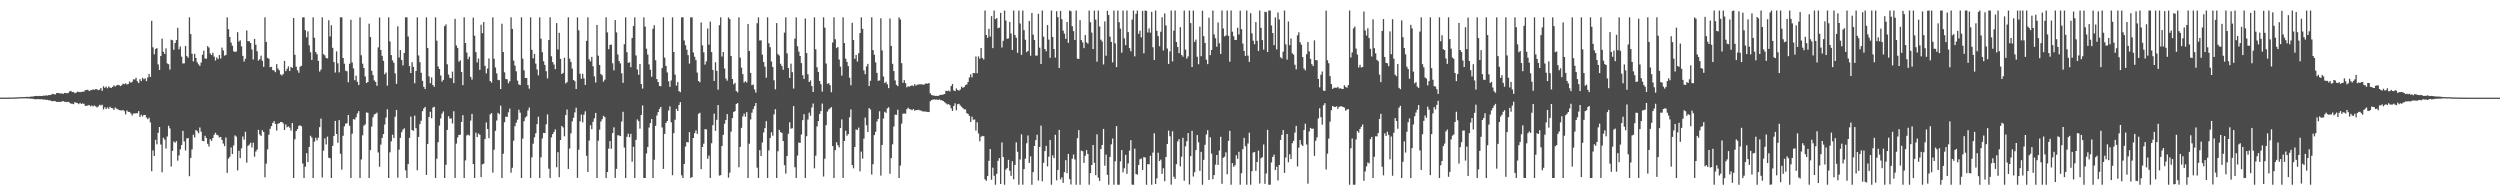 <?xml version="1.0" encoding="UTF-8"?>
<svg xmlns="http://www.w3.org/2000/svg" width="1920" height="150">
  <path d="M0 74.970h1v1.000H0zM1 74.947h1v1.000H1zM2 74.959h1v1.000H2zM3 74.958h1v1.000H3zM4 74.951h1v1.000H4zM5 74.942h1v1.000H5zM6 74.918h1v1.000H6zM7 74.909h1v1.000H7zM8 74.896h1v1.000H8zM9 74.880h1v1.000H9zM10 74.864h1v1.000H10zM11 74.833h1v1.000H11zM12 74.775h1v1.000H12zM13 74.770h1v1.000H13zM14 74.644h1v1.000H14zM15 74.573h1v1.000H15zM16 74.547h1v1.000H16zM17 74.583h1v1.000H17zM18 74.504h1v1.073H18zM19 74.489h1v1.000H19zM20 74.346h1v1.224H20zM21 74.431h1v1.224H21zM22 74.371h1v1.238H22zM23 74.168h1v1.595H23zM24 74.180h1v1.609H24zM25 74.100h1v1.855H25zM26 73.848h1v2.337H26zM27 73.694h1v2.552H27zM28 73.652h1v2.556H28zM29 73.819h1v2.245H29zM30 73.610h1v2.696H30zM31 73.748h1v2.493H31zM32 73.723h1v2.579H32zM33 73.357h1v3.169H33zM34 73.542h1v2.811H34zM35 73.202h1v3.619H35zM36 73.443h1v3.204H36zM37 72.972h1v4.075H37zM38 73.055h1v4.006H38zM39 72.628h1v4.973H39zM40 72.085h1v5.703H40zM41 72.391h1v5.133H41zM42 72.473h1v5.307H42zM43 71.511h1v6.720H43zM44 71.361h1v6.901H44zM45 71.612h1v6.549H45zM46 71.779h1v6.552H46zM47 71.750h1v6.189H47zM48 72.164h1v5.452H48zM49 71.361h1v6.825H49zM50 71.398h1v6.843H50zM51 71.701h1v6.763H51zM52 71.284h1v6.886H52zM53 70.206h1v8.663H53zM54 69.811h1v9.807H54zM55 70.713h1v8.977H55zM56 70.636h1v9.388H56zM57 71.557h1v6.894H57zM58 71.149h1v7.805H58zM59 70.379h1v8.793H59zM60 70.545h1v9.490H60zM61 70.772h1v8.212H61zM62 70.565h1v9.286H62zM63 70.435h1v8.911H63zM64 70.327h1v9.467H64zM65 69.215h1v12.107H65zM66 69.167h1v12.103H66zM67 68.860h1v12.131H67zM68 69.952h1v10.685H68zM69 69.300h1v12.342H69zM70 69.157h1v11.822H70zM71 68.628h1v13.110H71zM72 68.980h1v12.068H72zM73 68.452h1v13.234H73zM74 68.496h1v14.022H74zM75 69.271h1v12.570H75zM76 68.874h1v11.611H76zM77 67.617h1v13.375H77zM78 69.729h1v10.726H78zM79 66.267h1v17.821H79zM80 67.466h1v14.854H80zM81 66.480h1v17.281H81zM82 67.772h1v14.742H82zM83 66.429h1v17.088H83zM84 67.302h1v14.687H84zM85 67.471h1v15.484H85zM86 66.750h1v16.452H86zM87 65.544h1v18.900H87zM88 66.471h1v16.088H88zM89 65.623h1v17.763H89zM90 65.162h1v18.753H90zM91 65.394h1v19.188H91zM92 66.159h1v18.591H92zM93 65.452h1v19.436H93zM94 64.193h1v20.253H94zM95 64.591h1v20.787H95zM96 63.993h1v23.880H96zM97 64.936h1v19.879H97zM98 64.537h1v21.374H98zM99 62.544h1v23.433H99zM100 63.522h1v23.507H100zM101 62.818h1v25.898H101zM102 60.905h1v26.272H102zM103 61.049h1v26.102H103zM104 59.739h1v27.247H104zM105 62.404h1v24.553H105zM106 63.781h1v21.554H106zM107 60.759h1v29.086H107zM108 62.239h1v25.855H108zM109 59.760h1v29.663H109zM110 60.873h1v27.424H110zM111 60.156h1v28.108H111zM112 62.300h1v27.975H112zM113 59.452h1v32.075H113zM114 56.739h1v33.682H114zM115 59.061h1v34.942H115zM116 16.046h1v115.428H116zM117 36.326h1v79.156H117zM118 41.705h1v78.054H118zM119 37.627h1v69.746H119zM120 36.901h1v73.944H120zM121 49.480h1v52.529H121zM122 53.758h1v43.754H122zM123 42.995h1v68.013H123zM124 29.629h1v102.678H124zM125 39.751h1v66.017H125zM126 41.402h1v65.817H126zM127 37.132h1v76.952H127zM128 48.751h1v56.122H128zM129 49.329h1v47.233H129zM130 53.443h1v45.168H130zM131 30.491h1v97.396H131zM132 30.915h1v84.928H132zM133 38.199h1v70.509H133zM134 33.038h1v76.592H134zM135 30.788h1v77.544H135zM136 21.360h1v102.058H136zM137 37.867h1v81.525H137zM138 35.751h1v78.932H138zM139 43.466h1v67.930H139zM140 48.748h1v51.754H140zM141 48.640h1v59.976H141zM142 35.281h1v80.301H142zM143 43.098h1v63.253H143zM144 44.213h1v61.826H144zM145 13.293h1v122.022H145zM146 26.187h1v95.099H146zM147 41.219h1v73.516H147zM148 47.138h1v56.313H148zM149 41.299h1v64.292H149zM150 44.552h1v55.265H150zM151 47.870h1v52.936H151zM152 49.404h1v52.969H152zM153 50.640h1v47.240H153zM154 48.039h1v53.073H154zM155 42.082h1v66.124H155zM156 38.914h1v69.509H156zM157 44.941h1v59.352H157zM158 45.084h1v60.967H158zM159 35.405h1v75.037H159zM160 36.506h1v76.045H160zM161 41.100h1v65.791H161zM162 42.274h1v65.896H162zM163 40.486h1v65.535H163zM164 43.485h1v60.066H164zM165 46.471h1v55.516H165zM166 44.062h1v59.457H166zM167 45.376h1v58.592H167zM168 42.282h1v63.352H168zM169 44.888h1v60.278H169zM170 36.545h1v70.859H170zM171 38.741h1v71.467H171zM172 42.743h1v69.498H172zM173 42.193h1v63.393H173zM174 13.293h1v119.487H174zM175 22.400h1v99.386H175zM176 28.413h1v92.031H176zM177 32.697h1v80.537H177zM178 35.119h1v83.192H178zM179 39.409h1v72.258H179zM180 39.877h1v64.129H180zM181 39.604h1v65.328H181zM182 24.723h1v106.144H182zM183 31.890h1v83.939H183zM184 30.990h1v90.489H184zM185 35.581h1v78.318H185zM186 42.902h1v61.881H186zM187 47.273h1v60.003H187zM188 45.142h1v56.103H188zM189 23.375h1v101.553H189zM190 31.612h1v80.411H190zM191 31.693h1v79.348H191zM192 33.047h1v76.556H192zM193 38.012h1v75.236H193zM194 45.679h1v63.950H194zM195 29.878h1v90.470H195zM196 34.295h1v82.108H196zM197 39.380h1v75.520H197zM198 46.527h1v53.233H198zM199 45.452h1v57.879H199zM200 42.772h1v61.607H200zM201 46.629h1v53.374H201zM202 51.337h1v50.107H202zM203 13.293h1v122.879H203zM204 32.162h1v93.474H204zM205 44.457h1v70.257H205zM206 45.104h1v58.380H206zM207 51.620h1v47.278H207zM208 51.293h1v45.596H208zM209 53.876h1v40.612H209zM210 54.072h1v38.973H210zM211 55.453h1v39.710H211zM212 49.276h1v50.950H212zM213 52.699h1v42.341H213zM214 54.023h1v40.669H214zM215 57.126h1v36.630H215zM216 57.974h1v35.740H216zM217 56.922h1v37.840H217zM218 46.776h1v53.047H218zM219 54.620h1v40.953H219zM220 52.847h1v44.907H220zM221 51.017h1v46.045H221zM222 54.548h1v43.495H222zM223 51.384h1v48.971H223zM224 52.170h1v42.281H224zM225 13.843h1v122.864H225zM226 42.102h1v64.837H226zM227 51.242h1v49.378H227zM228 53.947h1v45.181H228zM229 55.843h1v40.798H229zM230 51.189h1v45.083H230zM231 50.595h1v46.426H231zM232 13.293h1v112.325H232zM233 13.293h1v123.413H233zM234 23.217h1v104.782H234zM235 28.664h1v88.945H235zM236 24.105h1v100.389H236zM237 34.875h1v78.044H237zM238 40.119h1v64.109H238zM239 46.014h1v59.600H239zM240 13.293h1v123.413H240zM241 28.978h1v79.789H241zM242 39.998h1v65.821H242zM243 41.697h1v66.174H243zM244 46.724h1v58.999H244zM245 54.943h1v42.672H245zM246 53.431h1v37.664H246zM247 13.293h1v123.011H247zM248 41.616h1v74.093H248zM249 42.568h1v63.716H249zM250 44.556h1v66.391H250zM251 44.922h1v60.016H251zM252 15.540h1v105.596H252zM253 28.000h1v93.557H253zM254 19.414h1v117.293H254zM255 36.702h1v75.329H255zM256 47.676h1v56.749H256zM257 55.724h1v37.166H257zM258 39.471h1v63.466H258zM259 48.641h1v61.000H259zM260 55.590h1v36.688H260zM261 13.293h1v104.795H261zM262 13.293h1v116.981H262zM263 44.525h1v59.769H263zM264 48.920h1v48.171H264zM265 54.312h1v40.649H265zM266 54.735h1v39.891H266zM267 63.184h1v25.149H267zM268 48.943h1v47.633H268zM269 15.232h1v121.475H269zM270 47.980h1v54.744H270zM271 52.513h1v38.982H271zM272 61.608h1v30.242H272zM273 58.121h1v31.946H273zM274 62.841h1v24.281H274zM275 65.356h1v20.000H275zM276 13.293h1v123.414H276zM277 42.458h1v79.999H277zM278 48.920h1v55.030H278zM279 52.284h1v44.259H279zM280 58.659h1v36.888H280zM281 63.725h1v22.663H281zM282 62.959h1v23.654H282zM283 18.188h1v118.519H283zM284 28.489h1v86.794H284zM285 54.309h1v42.945H285zM286 57.698h1v32.424H286zM287 61.753h1v26.127H287zM288 62.899h1v24.502H288zM289 65.902h1v20.629H289zM290 36.400h1v80.672H290zM291 13.415h1v114.611H291zM292 38.371h1v72.692H292zM293 42.836h1v63.120H293zM294 46.749h1v56.193H294zM295 57.023h1v38.610H295zM296 55.711h1v34.573H296zM297 65.731h1v18.259H297zM298 13.293h1v123.414H298zM299 31.846h1v85.157H299zM300 42.308h1v66.277H300zM301 46.379h1v57.091H301zM302 48.224h1v57.835H302zM303 56.374h1v33.289H303zM304 64.388h1v20.081H304zM305 20.205h1v116.238H305zM306 44.125h1v70.828H306zM307 38.498h1v67.406H307zM308 46.155h1v55.414H308zM309 50.234h1v49.274H309zM310 40.667h1v57.898H310zM311 13.293h1v117.544H311zM312 13.293h1v123.414H312zM313 28.059h1v97.977H313zM314 50.766h1v55.188H314zM315 56.116h1v33.436H315zM316 47.757h1v52.088H316zM317 51.349h1v49.117H317zM318 63.963h1v24.894H318zM319 54.484h1v43.955H319zM320 13.293h1v117.488H320zM321 42.589h1v62.584H321zM322 47.793h1v47.509H322zM323 55.927h1v36.789H323zM324 62.052h1v23.368H324zM325 66.650h1v16.679H325zM326 68.373h1v13.761H326zM327 13.293h1v121.052H327zM328 36.814h1v73.722H328zM329 58.647h1v31.278H329zM330 63.907h1v21.952H330zM331 59.438h1v31.385H331zM332 65.275h1v17.384H332zM333 66.674h1v15.360H333zM334 13.293h1v123.414H334zM335 31.214h1v90.698H335zM336 51.038h1v58.153H336zM337 52.987h1v43.478H337zM338 57.976h1v33.018H338zM339 62.657h1v24.656H339zM340 61.320h1v24.268H340zM341 20.055h1v116.651H341zM342 18.744h1v107.843H342zM343 49.376h1v50.421H343zM344 57.255h1v32.010H344zM345 59.755h1v31.418H345zM346 60.132h1v30.752H346zM347 54.984h1v39.821H347zM348 63.804h1v21.659H348zM349 14.484h1v122.222H349zM350 34.918h1v75.350H350zM351 36.820h1v68.773H351zM352 47.289h1v56.412H352zM353 46.350h1v57.064H353zM354 55.225h1v38.412H354zM355 65.358h1v23.101H355zM356 13.293h1v123.414H356zM357 33.047h1v90.138H357zM358 40.352h1v63.609H358zM359 45.471h1v57.957H359zM360 43.498h1v60.656H360zM361 59.051h1v33.576H361zM362 61.125h1v26.347H362zM363 13.536h1v112.462H363zM364 27.375h1v109.332H364zM365 40.060h1v61.819H365zM366 47.950h1v57.311H366zM367 44.973h1v57.583H367zM368 53.654h1v49.844H368zM369 19.019h1v116.993H369zM370 25.481h1v100.707H370zM371 16.927h1v108.757H371zM372 50.530h1v56.233H372zM373 56.354h1v37.702H373zM374 52.620h1v46.448H374zM375 44.922h1v61.194H375zM376 62.194h1v25.591H376zM377 63.430h1v23.459H377zM378 13.293h1v119.244H378zM379 45.083h1v69.887H379zM380 51.815h1v48.632H380zM381 56.346h1v36.216H381zM382 61.346h1v25.323H382zM383 61.643h1v26.124H383zM384 68.415h1v12.726H384zM385 18.215h1v118.492H385zM386 39.943h1v78.139H386zM387 55.528h1v38.375H387zM388 60.617h1v28.997H388zM389 60.919h1v28.898H389zM390 63.931h1v22.364H390zM391 62.321h1v21.104H391zM392 13.293h1v119.342H392zM393 22.232h1v106.599H393zM394 46.566h1v61.458H394zM395 50.404h1v46.538H395zM396 54.781h1v39.430H396zM397 61.930h1v29.976H397zM398 64.819h1v19.481H398zM399 65.387h1v21.132H399zM400 13.293h1v123.414H400zM401 45.081h1v61.377H401zM402 54.028h1v39.118H402zM403 59.920h1v30.411H403zM404 59.829h1v29.439H404zM405 65.311h1v19.488H405zM406 68.082h1v14.520H406zM407 13.293h1v123.374H407zM408 38.183h1v82.706H408zM409 44.777h1v65.582H409zM410 41.391h1v64.068H410zM411 48.869h1v53.494H411zM412 53.342h1v42.005H412zM413 57.858h1v31.769H413zM414 13.293h1v123.413H414zM415 29.675h1v91.123H415zM416 40.074h1v66.290H416zM417 47.033h1v55.044H417zM418 49.872h1v52.363H418zM419 54.664h1v40.753H419zM420 60.202h1v27.668H420zM421 30.746h1v98.829H421zM422 13.293h1v123.414H422zM423 43.235h1v62.270H423zM424 47.738h1v55.178H424zM425 49.634h1v51.671H425zM426 53.118h1v46.271H426zM427 17.694h1v110.778H427zM428 37.988h1v78.923H428zM429 25.213h1v110.877H429zM430 45.143h1v62.403H430zM431 56.820h1v39.901H431zM432 55.972h1v41.928H432zM433 44.315h1v60.403H433zM434 64.121h1v24.237H434zM435 63.061h1v21.075H435zM436 13.293h1v116.468H436zM437 44.995h1v69.086H437zM438 47.527h1v54.856H438zM439 52.690h1v40.555H439zM440 61.381h1v29.033H440zM441 62.371h1v23.927H441zM442 68.359h1v14.358H442zM443 13.358h1v123.253H443zM444 23.278h1v91.698H444zM445 56.603h1v36.562H445zM446 60.526h1v27.511H446zM447 56.656h1v37.346H447zM448 60.211h1v27.893H448zM449 65.229h1v20.272H449zM450 31.399h1v88.242H450zM451 13.293h1v118.732H451zM452 45.591h1v62.351H452zM453 47.147h1v49.034H453zM454 43.677h1v55.547H454zM455 50.926h1v42.642H455zM456 58.605h1v32.284H456zM457 63.380h1v23.346H457zM458 19.132h1v117.575H458zM459 42.768h1v65.323H459zM460 49.882h1v49.717H460zM461 56.868h1v36.446H461zM462 57.846h1v33.674H462zM463 62.709h1v26.276H463zM464 61.178h1v28.772H464zM465 13.293h1v123.414H465zM466 24.906h1v107.219H466zM467 37.793h1v76.357H467zM468 34.508h1v73.855H468zM469 34.269h1v79.986H469zM470 48.570h1v53.617H470zM471 54.013h1v43.767H471zM472 15.423h1v121.246H472zM473 24.892h1v104.806H473zM474 41.862h1v61.947H474zM475 46.881h1v57.228H475zM476 48.678h1v55.878H476zM477 56.298h1v37.021H477zM478 63.627h1v22.216H478zM479 33.952h1v79.355H479zM480 13.293h1v123.414H480zM481 40.102h1v64.957H481zM482 48.247h1v54.444H482zM483 47.828h1v57.525H483zM484 51.600h1v51.139H484zM485 29.226h1v94.972H485zM486 20.035h1v92.687H486zM487 13.293h1v123.414H487zM488 42.600h1v64.806H488zM489 53.416h1v38.334H489zM490 57.459h1v35.571H490zM491 49.130h1v49.685H491zM492 64.548h1v23.770H492zM493 68.027h1v12.957H493zM494 13.293h1v123.413H494zM495 20.354h1v116.352H495zM496 37.367h1v80.479H496zM497 41.957h1v70.949H497zM498 49.481h1v48.487H498zM499 53.540h1v40.956H499zM500 58.946h1v32.429H500zM501 22.078h1v114.629H501zM502 19.353h1v103.314H502zM503 46.301h1v50.350H503zM504 60.739h1v27.933H504zM505 62.977h1v23.138H505zM506 65.993h1v17.643H506zM507 66.260h1v15.799H507zM508 52.328h1v45.582H508zM509 13.293h1v116.372H509zM510 44.234h1v58.637H510zM511 50.583h1v43.843H511zM512 55.666h1v37.285H512zM513 62.421h1v22.542H513zM514 66.684h1v15.019H514zM515 61.790h1v32.119H515zM516 13.293h1v121.261H516zM517 39.953h1v62.279H517zM518 57.310h1v34.648H518zM519 65.743h1v17.824H519zM520 63.100h1v22.155H520zM521 69.985h1v10.591H521zM522 70.833h1v7.597H522zM523 13.293h1v121.377H523zM524 13.293h1v123.413H524zM525 31.055h1v94.881H525zM526 34.765h1v77.792H526zM527 38.218h1v70.875H527zM528 42.359h1v66.983H528zM529 48.830h1v52.639H529zM530 13.293h1v123.372H530zM531 13.293h1v122.715H531zM532 40.324h1v65.666H532zM533 43.552h1v58.730H533zM534 46.184h1v53.981H534zM535 55.766h1v47.064H535zM536 62.192h1v25.256H536zM537 63.201h1v23.394H537zM538 17.268h1v112.629H538zM539 34.813h1v78.107H539zM540 40.184h1v70.160H540zM541 49.622h1v49.541H541zM542 47.088h1v52.305H542zM543 21.918h1v100.055H543zM544 34.321h1v85.180H544zM545 16.566h1v120.141H545zM546 39.985h1v70.061H546zM547 53.693h1v42.420H547zM548 62.139h1v25.167H548zM549 47.750h1v52.725H549zM550 54.443h1v37.606H550zM551 68.878h1v11.798H551zM552 19.350h1v115.489H552zM553 13.293h1v121.244H553zM554 43.441h1v68.666H554zM555 39.955h1v63.600H555zM556 52.603h1v42.407H556zM557 60.314h1v31.837H557zM558 61.955h1v25.699H558zM559 13.293h1v123.157H559zM560 14.658h1v117.928H560zM561 42.984h1v58.105H561zM562 60.657h1v30.062H562zM563 64.783h1v21.224H563zM564 63.677h1v21.691H564zM565 69.896h1v9.945H565zM566 70.961h1v8.182H566zM567 13.293h1v115.187H567zM568 44.241h1v68.587H568zM569 51.908h1v46.304H569zM570 56.942h1v32.521H570zM571 63.361h1v23.935H571zM572 62.336h1v27.301H572zM573 63.331h1v22.777H573zM574 18.363h1v118.343H574zM575 39.191h1v71.120H575zM576 55.957h1v35.814H576zM577 65.412h1v21.132H577zM578 64.934h1v18.942H578zM579 68.726h1v12.792H579zM580 71.128h1v7.965H580zM581 17.876h1v110.887H581zM582 13.293h1v123.413H582zM583 31.055h1v84.290H583zM584 30.983h1v88.842H584zM585 41.957h1v67.521H585zM586 47.688h1v54.020H586zM587 51.221h1v47.140H587zM588 59.691h1v33.362H588zM589 13.293h1v123.414H589zM590 33.231h1v82.272H590zM591 36.258h1v69.754H591zM592 47.215h1v54.427H592zM593 51.412h1v52.820H593zM594 61.639h1v26.198H594zM595 68.602h1v15.241H595zM596 17.699h1v119.008H596zM597 41.549h1v74.646H597zM598 42.645h1v57.114H598zM599 48.931h1v52.556H599zM600 50.747h1v51.289H600zM601 53.545h1v54.793H601zM602 25.054h1v101.834H602zM603 13.293h1v120.032H603zM604 41.010h1v78.816H604zM605 52.251h1v50.473H605zM606 59.844h1v34.064H606zM607 48.910h1v49.912H607zM608 55.467h1v43.055H608zM609 67.989h1v13.542H609zM610 29.649h1v98.819H610zM611 13.293h1v123.413H611zM612 35.520h1v83.987H612zM613 39.655h1v69.841H613zM614 43.003h1v66.715H614zM615 48.463h1v54.872H615zM616 57.739h1v34.508H616zM617 60.619h1v27.063H617zM618 14.182h1v122.524H618zM619 40.774h1v63.803H619zM620 57.043h1v34.737H620zM621 62.969h1v23.562H621zM622 61.729h1v27.169H622zM623 66.117h1v16.479H623zM624 70.647h1v8.852H624zM625 13.293h1v115.970H625zM626 37.896h1v81.650H626zM627 51.685h1v45.419H627zM628 55.324h1v37.679H628zM629 62.227h1v25.385H629zM630 64.689h1v20.614H630zM631 70.363h1v9.207H631zM632 13.293h1v122.305H632zM633 21.274h1v100.581H633zM634 48.813h1v47.353H634zM635 64.360h1v21.358H635zM636 63.860h1v20.218H636zM637 65.429h1v17.783H637zM638 70.810h1v11.408H638zM639 32.659h1v79.507H639zM640 13.293h1v123.414H640zM641 30.140h1v85.189H641zM642 36.947h1v72.307H642zM643 36.029h1v75.488H643zM644 45.732h1v67.477H644zM645 51.210h1v47.166H645zM646 58.045h1v33.654H646zM647 13.293h1v123.344H647zM648 33.073h1v75.201H648zM649 45.016h1v55.350H649zM650 47.544h1v56.715H650zM651 50.787h1v52.188H651zM652 59.709h1v30.420H652zM653 65.477h1v18.597H653zM654 17.515h1v109.220H654zM655 30.781h1v98.478H655zM656 45.154h1v67.734H656zM657 42.166h1v57.194H657zM658 47.268h1v52.548H658zM659 40.931h1v57.087H659zM660 25.390h1v106.260H660zM661 13.293h1v103.135H661zM662 22.106h1v99.683H662zM663 54.088h1v52.383H663zM664 56.976h1v33.355H664zM665 50.971h1v45.209H665zM666 49.039h1v52.285H666zM667 66.044h1v17.014H667zM668 62.059h1v22.063H668zM669 13.293h1v120.737H669zM670 38.431h1v87.687H670zM671 42.048h1v61.736H671zM672 47.947h1v53.265H672zM673 55.955h1v37.405H673zM674 62.060h1v29.300H674zM675 61.723h1v23.708H675zM676 14.026h1v120.830H676zM677 38.768h1v72.615H677zM678 58.722h1v32.290H678zM679 63.779h1v22.058H679zM680 62.843h1v23.831H680zM681 64.725h1v18.507H681zM682 67.700h1v14.738H682zM683 14.201h1v119.285H683zM684 35.296h1v86.150H684zM685 48.988h1v61.865H685zM686 54.570h1v42.606H686zM687 61.756h1v26.311H687zM688 65.136h1v23.072H688zM689 66.129h1v18.165H689zM690 13.293h1v123.413H690zM691 14.937h1v112.241H691zM692 48.557h1v46.424H692zM693 63.582h1v23.691H693zM694 61.549h1v25.664H694zM695 63.866h1v23.501H695zM696 67.080h1v16.777H696zM697 66.274h1v16.462H697zM698 66.505h1v17.278H698zM699 65.954h1v18.133H699zM700 65.461h1v19.168H700zM701 66.127h1v17.568H701zM702 64.674h1v20.352H702zM703 65.763h1v18.822H703zM704 65.006h1v19.531H704zM705 64.929h1v19.370H705zM706 64.710h1v20.068H706zM707 64.746h1v20.239H707zM708 64.844h1v20.704H708zM709 65.106h1v20.517H709zM710 64.300h1v21.365H710zM711 64.107h1v21.725H711zM712 64.233h1v21.719H712zM713 63.731h1v22.315H713zM714 71.674h1v6.099H714zM715 72.926h1v3.926H715zM716 73.329h1v3.155H716zM717 73.411h1v2.927H717zM718 73.656h1v2.902H718zM719 73.562h1v2.818H719zM720 73.736h1v3.073H720zM721 73.187h1v3.100H721zM722 72.788h1v4.142H722zM723 72.874h1v4.206H723zM724 72.494h1v5.119H724zM725 72.194h1v6.292H725zM726 69.678h1v9.703H726zM727 69.984h1v10.239H727zM728 69.522h1v10.421H728zM729 70.222h1v10.567H729zM730 66.120h1v17.040H730zM731 64.475h1v20.724H731zM732 69.434h1v11.961H732zM733 69.994h1v9.388H733zM734 67.894h1v16.806H734zM735 69.133h1v10.916H735zM736 69.644h1v10.061H736zM737 68.744h1v12.221H737zM738 66.556h1v15.482H738zM739 67.408h1v15.654H739zM740 66.852h1v17.111H740zM741 65.346h1v18.724H741zM742 64.815h1v22.076H742zM743 62.987h1v24.548H743zM744 59.508h1v29.552H744zM745 57.068h1v36.561H745zM746 59.439h1v30.148H746zM747 56.071h1v35.818H747zM748 56.216h1v35.564H748zM749 43.357h1v56.953H749zM750 56.199h1v37.716H750zM751 43.324h1v59.249H751zM752 45.034h1v63.505H752zM753 36.898h1v68.121H753zM754 44.473h1v59.866H754zM755 45.680h1v58.925H755zM756 8.114h1v129.618H756zM757 26.898h1v111.891H757zM758 29.042h1v106.187H758zM759 22.108h1v101.400H759zM760 28.037h1v86.466H760zM761 12.388h1v125.639H761zM762 36.947h1v91.818H762zM763 8.114h1v126.830H763zM764 14.720h1v127.165H764zM765 13.877h1v119.579H765zM766 21.656h1v101.863H766zM767 21.183h1v100.266H767zM768 9.875h1v131.415H768zM769 36.501h1v72.926H769zM770 31.360h1v89.227H770zM771 8.114h1v133.771H771zM772 15.754h1v114.493H772zM773 29.794h1v99.340H773zM774 29.494h1v93.299H774zM775 16.826h1v114.332H775zM776 25.728h1v109.313H776zM777 38.362h1v85.469H777zM778 8.114h1v129.637H778zM779 26.926h1v99.761H779zM780 29.018h1v80.273H780zM781 40.572h1v75.984H781zM782 8.114h1v133.771H782zM783 18.049h1v104.414H783zM784 42.125h1v61.039H784zM785 8.114h1v133.771H785zM786 23.165h1v106.748H786zM787 30.497h1v91.383H787zM788 40.043h1v70.009H788zM789 39.107h1v64.910H789zM790 16.090h1v109.093H790zM791 42.818h1v77.303H791zM792 9.960h1v131.925H792zM793 26.556h1v105.649H793zM794 30.723h1v81.398H794zM795 42.747h1v64.899H795zM796 42.647h1v60.823H796zM797 10.586h1v128.044H797zM798 36.610h1v76.254H798zM799 49.165h1v47.283H799zM800 8.114h1v131.077H800zM801 28.159h1v96.873H801zM802 37.621h1v78.419H802zM803 39.448h1v72.594H803zM804 19.236h1v108.546H804zM805 30.397h1v89.969H805zM806 44.383h1v63.109H806zM807 8.114h1v133.771H807zM808 28.365h1v90.961H808zM809 37.653h1v83.799H809zM810 44.251h1v59.292H810zM811 8.588h1v129.900H811zM812 13.133h1v117.363H812zM813 52.155h1v47.613H813zM814 8.392h1v129.414H814zM815 14.801h1v121.381H815zM816 23.494h1v116.952H816zM817 25.802h1v106.462H817zM818 29.868h1v93.168H818zM819 16.906h1v116.107H819zM820 32.921h1v85.313H820zM821 8.114h1v129.474H821zM822 8.631h1v133.055H822zM823 20.131h1v101.721H823zM824 23.935h1v94.748H824zM825 30.689h1v91.792H825zM826 8.114h1v133.771H826zM827 44.992h1v61.148H827zM828 45.260h1v54.666H828zM829 15.501h1v126.384H829zM830 30.767h1v84.948H830zM831 32.565h1v83.541H831zM832 36.979h1v88.168H832zM833 26.911h1v92.696H833zM834 32.547h1v82.687H834zM835 33.517h1v84.775H835zM836 8.114h1v133.771H836zM837 17.125h1v115.861H837zM838 25.056h1v101.669H838zM839 37.688h1v73.671H839zM840 8.114h1v116.928H840zM841 15.076h1v119.448H841zM842 47.380h1v55.825H842zM843 8.114h1v128.329H843zM844 20.340h1v118.609H844zM845 30.485h1v83.978H845zM846 31.830h1v79.532H846zM847 49.495h1v49.534H847zM848 16.455h1v110.818H848zM849 42.781h1v75.929H849zM850 8.264h1v125.978H850zM851 11.498h1v130.388H851zM852 28.099h1v92.401H852zM853 32.209h1v78.649H853zM854 47.921h1v58.465H854zM855 8.114h1v133.771H855zM856 33.337h1v90.505H856zM857 51.539h1v45.306H857zM858 8.114h1v133.771H858zM859 17.037h1v124.848H859zM860 21.968h1v101.969H860zM861 40.449h1v74.812H861zM862 8.114h1v124.299H862zM863 29.487h1v99.756H863zM864 34.708h1v84.233H864zM865 8.114h1v125.347H865zM866 24.684h1v100.821H866zM867 36.953h1v78.759H867zM868 39.422h1v68.242H868zM869 15.071h1v126.776H869zM870 8.114h1v133.771H870zM871 43.253h1v70.908H871zM872 10.674h1v123.028H872zM873 8.114h1v126.006H873zM874 25.942h1v100.766H874zM875 23.565h1v98.756H875zM876 28.737h1v92.999H876zM877 8.304h1v122.257H877zM878 40.885h1v79.772H878zM879 8.114h1v112.815H879zM880 8.414h1v133.472H880zM881 24.914h1v101.108H881zM882 21.827h1v104.430H882zM883 25.093h1v94.567H883zM884 9.044h1v132.842H884zM885 36.322h1v80.893H885zM886 46.149h1v56.214H886zM887 8.114h1v133.180H887zM888 23.642h1v113.333H888zM889 27.745h1v89.548H889zM890 35.533h1v88.182H890zM891 24.391h1v98.249H891zM892 13.241h1v120.281H892zM893 38.747h1v90.476H893zM894 10.320h1v128.838H894zM895 19.546h1v101.044H895zM896 37.277h1v73.310H896zM897 49.088h1v51.215H897zM898 39.450h1v65.188H898zM899 8.114h1v133.726H899zM900 47.150h1v53.651H900zM901 23.547h1v112.187H901zM902 8.114h1v129.259H902zM903 32.267h1v93.837H903zM904 36.085h1v72.554H904zM905 40.823h1v66.049H905zM906 20.908h1v106.885H906zM907 42.264h1v78.133H907zM908 43.545h1v62.274H908zM909 8.114h1v130.671H909zM910 38.091h1v74.285H910zM911 44.990h1v63.432H911zM912 43.337h1v58.872H912zM913 8.114h1v133.554H913zM914 17.770h1v102.116H914zM915 51.531h1v48.924H915zM916 8.114h1v127.458H916zM917 32.171h1v100.092H917zM918 30.407h1v84.901H918zM919 43.561h1v60.171H919zM920 49.296h1v60.020H920zM921 20.443h1v110.759H921zM922 43.138h1v73.522H922zM923 8.249h1v133.636H923zM924 27.809h1v94.988H924zM925 33.026h1v78.194H925zM926 45.833h1v57.500H926zM927 49.279h1v50.712H927zM928 13.547h1v124.659H928zM929 42.367h1v63.089H929zM930 38.386h1v79.595H930zM931 8.114h1v129.535H931zM932 26.476h1v107.959H932zM933 29.375h1v97.087H933zM934 35.865h1v83.184H934zM935 17.261h1v109.407H935zM936 33.238h1v82.349H936zM937 41.432h1v63.626H937zM938 8.114h1v133.019H938zM939 21.857h1v99.301H939zM940 27.967h1v92.413H940zM941 27.226h1v89.761H941zM942 8.114h1v125.712H942zM943 27.549h1v80.629H943zM944 47.427h1v53.030H944zM945 8.114h1v133.771H945zM946 24.329h1v100.978H946zM947 27.849h1v100.262H947zM948 30.791h1v96.137H948zM949 30.637h1v88.632H949zM950 21.373h1v100.593H950zM951 26.453h1v90.118H951zM952 8.201h1v133.685H952zM953 22.382h1v110.645H953zM954 33.507h1v81.100H954zM955 39.098h1v66.800H955zM956 42.915h1v69.409H956zM957 8.114h1v133.771H957zM958 42.721h1v67.491H958zM959 47.493h1v54.457H959zM960 10.132h1v131.754H960zM961 25.609h1v105.893H961zM962 31.230h1v85.905H962zM963 33.927h1v82.774H963zM964 16.942h1v114.270H964zM965 31.352h1v93.049H965zM966 39.190h1v76.449H966zM967 8.114h1v132.841H967zM968 21.348h1v100.125H968zM969 30.773h1v89.960H969zM970 38.069h1v72.862H970zM971 9.022h1v132.168H971zM972 9.303h1v123.901H972zM973 39.952h1v59.786H973zM974 8.114h1v133.771H974zM975 8.114h1v133.771H975zM976 19.582h1v105.168H976zM977 25.376h1v95.126H977zM978 34.647h1v84.149H978zM979 13.370h1v117.258H979zM980 37.943h1v90.107H980zM981 9.618h1v128.993H981zM982 14.932h1v111.812H982zM983 43.986h1v63.504H983zM984 44.962h1v58.630H984zM985 39.656h1v60.222H985zM986 8.114h1v124.686H986zM987 34.087h1v86.893H987zM988 45.755h1v57.172H988zM989 16.497h1v108.146H989zM990 34.639h1v83.906H990zM991 29.543h1v92.604H991zM992 40.909h1v69.061H992zM993 41.998h1v66.204H993zM994 49.739h1v52.089H994zM995 53.266h1v43.415H995zM996 27.113h1v100.726H996zM997 24.787h1v88.610H997zM998 32.458h1v75.108H998zM999 34.355h1v76.692H999zM1000 43.808h1v68.345H1000zM1001 52.615h1v47.217H1001zM1002 54.025h1v40.988H1002zM1003 41.625h1v69.324H1003zM1004 32.325h1v108.722H1004zM1005 39.484h1v61.499H1005zM1006 45.187h1v53.043H1006zM1007 49.268h1v49.701H1007zM1008 50.748h1v48.016H1008zM1009 30.991h1v88.719H1009zM1010 46.120h1v61.978H1010zM1011 46.292h1v59.221H1011zM1012 60.596h1v30.397H1012zM1013 67.055h1v16.078H1013zM1014 57.420h1v32.597H1014zM1015 54.924h1v40.824H1015zM1016 69.593h1v11.234H1016zM1017 69.763h1v9.486H1017zM1018 8.167h1v122.004H1018zM1019 46.232h1v71.796H1019zM1020 48.591h1v57.858H1020zM1021 58.449h1v35.011H1021zM1022 64.540h1v20.145H1022zM1023 68.250h1v13.123H1023zM1024 67.326h1v14.625H1024zM1025 67.370h1v14.852H1025zM1026 67.418h1v14.255H1026zM1027 66.733h1v16.878H1027zM1028 67.995h1v14.064H1028zM1029 67.796h1v13.877H1029zM1030 68.242h1v13.432H1030zM1031 68.373h1v13.814H1031zM1032 65.467h1v17.180H1032zM1033 66.716h1v18.311H1033zM1034 67.381h1v16.723H1034zM1035 65.352h1v18.462H1035zM1036 8.114h1v133.771H1036zM1037 44.136h1v69.695H1037zM1038 40.223h1v66.098H1038zM1039 21.811h1v120.075H1039zM1040 20.448h1v121.438H1040zM1041 37.308h1v69.795H1041zM1042 41.905h1v58.828H1042zM1043 51.799h1v50.098H1043zM1044 49.791h1v49.209H1044zM1045 51.824h1v45.577H1045zM1046 51.444h1v44.133H1046zM1047 8.875h1v130.004H1047zM1048 23.389h1v108.303H1048zM1049 27.308h1v100.506H1049zM1050 21.684h1v103.128H1050zM1051 29.247h1v96.174H1051zM1052 37.490h1v69.413H1052zM1053 43.346h1v61.807H1053zM1054 14.847h1v121.860H1054zM1055 37.022h1v83.377H1055zM1056 40.968h1v63.735H1056zM1057 45.972h1v58.757H1057zM1058 47.022h1v55.196H1058zM1059 57.328h1v34.030H1059zM1060 63.089h1v24.328H1060zM1061 23.739h1v104.310H1061zM1062 14.641h1v119.993H1062zM1063 43.744h1v58.694H1063zM1064 48.263h1v56.195H1064zM1065 48.576h1v52.615H1065zM1066 50.821h1v52.804H1066zM1067 24.120h1v98.260H1067zM1068 41.644h1v63.164H1068zM1069 14.734h1v120.249H1069zM1070 45.084h1v56.856H1070zM1071 57.336h1v33.333H1071zM1072 58.543h1v34.313H1072zM1073 49.167h1v49.699H1073zM1074 67.460h1v15.260H1074zM1075 68.513h1v12.749H1075zM1076 15.690h1v121.017H1076zM1077 28.593h1v95.596H1077zM1078 36.912h1v71.655H1078zM1079 41.739h1v75.387H1079zM1080 51.267h1v49.948H1080zM1081 53.053h1v40.783H1081zM1082 60.490h1v30.437H1082zM1083 19.054h1v117.652H1083zM1084 21.824h1v91.949H1084zM1085 55.054h1v40.513H1085zM1086 64.008h1v25.264H1086zM1087 63.075h1v23.351H1087zM1088 66.507h1v17.717H1088zM1089 67.462h1v13.213H1089zM1090 24.257h1v91.237H1090zM1091 13.293h1v117.236H1091zM1092 49.308h1v53.821H1092zM1093 51.698h1v41.091H1093zM1094 59.488h1v29.185H1094zM1095 60.383h1v30.145H1095zM1096 65.583h1v16.358H1096zM1097 62.301h1v21.975H1097zM1098 13.293h1v121.221H1098zM1099 52.340h1v50.669H1099zM1100 61.237h1v25.859H1100zM1101 66.142h1v16.144H1101zM1102 66.527h1v17.512H1102zM1103 68.522h1v12.039H1103zM1104 72.101h1v5.310H1104zM1105 13.293h1v123.413H1105zM1106 31.679h1v95.226H1106zM1107 27.088h1v96.544H1107zM1108 37.859h1v74.379H1108zM1109 38.468h1v71.803H1109zM1110 44.894h1v56.067H1110zM1111 49.060h1v50.434H1111zM1112 13.293h1v122.493H1112zM1113 29.988h1v102.012H1113zM1114 37.373h1v69.743H1114zM1115 44.128h1v60.009H1115zM1116 45.196h1v58.134H1116zM1117 56.131h1v37.580H1117zM1118 62.303h1v23.533H1118zM1119 56.816h1v35.586H1119zM1120 17.592h1v108.071H1120zM1121 38.474h1v74.529H1121zM1122 39.884h1v69.327H1122zM1123 46.495h1v53.787H1123zM1124 51.481h1v48.701H1124zM1125 20.899h1v102.430H1125zM1126 37.711h1v74.814H1126zM1127 13.522h1v121.571H1127zM1128 46.827h1v55.429H1128zM1129 53.896h1v40.185H1129zM1130 58.750h1v31.932H1130zM1131 49.312h1v50.152H1131zM1132 61.819h1v24.852H1132zM1133 68.816h1v11.552H1133zM1134 13.293h1v123.414H1134zM1135 29.216h1v100.889H1135zM1136 46.068h1v69.796H1136zM1137 38.508h1v66.532H1137zM1138 57.009h1v35.201H1138zM1139 61.179h1v29.421H1139zM1140 61.412h1v25.597H1140zM1141 13.293h1v123.414H1141zM1142 26.952h1v84.588H1142zM1143 57.068h1v38.638H1143zM1144 63.682h1v24.296H1144zM1145 62.813h1v21.956H1145zM1146 67.248h1v15.724H1146zM1147 70.074h1v11.046H1147zM1148 71.200h1v8.553H1148zM1149 13.293h1v116.265H1149zM1150 43.131h1v67.342H1150zM1151 51.307h1v42.411H1151zM1152 59.839h1v29.700H1152zM1153 57.744h1v30.411H1153zM1154 63.642h1v22.232H1154zM1155 66.563h1v18.055H1155zM1156 13.293h1v122.479H1156zM1157 42.580h1v58.888H1157zM1158 59.715h1v30.319H1158zM1159 67.165h1v15.656H1159zM1160 62.896h1v22.941H1160zM1161 68.722h1v12.350H1161zM1162 72.099h1v6.010H1162zM1163 13.293h1v119.500H1163zM1164 20.892h1v115.814H1164zM1165 34.053h1v89.230H1165zM1166 40.117h1v71.398H1166zM1167 39.178h1v69.824H1167zM1168 48.388h1v54.754H1168zM1169 54.694h1v41.610H1169zM1170 19.790h1v116.868H1170zM1171 13.293h1v123.414H1171zM1172 39.755h1v70.318H1172zM1173 44.269h1v58.104H1173zM1174 48.190h1v52.847H1174zM1175 56.244h1v45.801H1175zM1176 62.768h1v23.793H1176zM1177 69.680h1v10.199H1177zM1178 13.293h1v123.413H1178zM1179 41.765h1v77.094H1179zM1180 45.270h1v57.094H1180zM1181 48.362h1v54.543H1181zM1182 52.194h1v47.873H1182zM1183 27.000h1v86.129H1183zM1184 21.063h1v109.773H1184zM1185 13.293h1v115.559H1185zM1186 48.775h1v54.638H1186zM1187 55.845h1v38.176H1187zM1188 62.268h1v22.182H1188zM1189 47.090h1v50.911H1189zM1190 56.240h1v34.305H1190zM1191 68.720h1v11.177H1191zM1192 13.293h1v123.413H1192zM1193 20.081h1v116.625H1193zM1194 40.038h1v72.267H1194zM1195 39.549h1v71.969H1195zM1196 50.054h1v52.772H1196zM1197 53.948h1v47.012H1197zM1198 52.403h1v41.599H1198zM1199 59.288h1v29.997H1199zM1200 17.223h1v119.484H1200zM1201 43.740h1v60.487H1201zM1202 55.958h1v32.514H1202zM1203 62.174h1v25.190H1203zM1204 64.124h1v21.896H1204zM1205 67.773h1v15.546H1205zM1206 70.015h1v9.646H1206zM1207 13.293h1v114.645H1207zM1208 44.677h1v68.750H1208zM1209 50.469h1v50.584H1209zM1210 55.372h1v36.840H1210zM1211 60.793h1v29.300H1211zM1212 64.602h1v21.093H1212zM1213 69.960h1v10.668H1213zM1214 13.293h1v122.686H1214zM1215 37.892h1v71.768H1215zM1216 56.118h1v35.950H1216zM1217 65.778h1v19.572H1217zM1218 65.034h1v19.723H1218zM1219 69.034h1v13.158H1219zM1220 70.780h1v10.654H1220zM1221 13.293h1v123.414H1221zM1222 20.589h1v116.118H1222zM1223 33.681h1v82.689H1223zM1224 38.703h1v72.162H1224zM1225 40.740h1v71.166H1225zM1226 46.038h1v63.047H1226zM1227 49.873h1v47.944H1227zM1228 56.132h1v38.840H1228zM1229 13.293h1v123.413H1229zM1230 38.260h1v73.564H1230zM1231 46.608h1v56.048H1231zM1232 49.223h1v50.892H1232zM1233 49.911h1v54.811H1233zM1234 60.244h1v25.859H1234zM1235 67.727h1v16.628H1235zM1236 24.610h1v101.084H1236zM1237 39.863h1v92.054H1237zM1238 43.578h1v69.095H1238zM1239 38.862h1v60.693H1239zM1240 47.016h1v51.730H1240zM1241 26.726h1v105.094H1241zM1242 38.566h1v79.039H1242zM1243 13.293h1v111.289H1243zM1244 38.939h1v72.114H1244zM1245 56.584h1v37.928H1245zM1246 63.969h1v25.704H1246zM1247 49.527h1v47.793H1247zM1248 54.068h1v45.956H1248zM1249 68.918h1v11.335H1249zM1250 34.174h1v84.352H1250zM1251 13.293h1v123.414H1251zM1252 37.618h1v87.131H1252zM1253 47.576h1v56.453H1253zM1254 54.811h1v48.651H1254zM1255 57.778h1v36.816H1255zM1256 62.865h1v23.704H1256zM1257 62.685h1v23.994H1257zM1258 14.412h1v122.295H1258zM1259 49.509h1v49.622H1259zM1260 60.050h1v32.904H1260zM1261 62.742h1v22.093H1261zM1262 65.333h1v19.262H1262zM1263 66.663h1v17.517H1263zM1264 70.609h1v8.454H1264zM1265 13.293h1v120.025H1265zM1266 32.146h1v82.991H1266zM1267 51.811h1v47.167H1267zM1268 56.980h1v37.337H1268zM1269 63.391h1v21.885H1269zM1270 67.023h1v16.341H1270zM1271 71.151h1v8.527H1271zM1272 13.293h1v122.557H1272zM1273 27.454h1v93.173H1273zM1274 54.446h1v43.945H1274zM1275 63.142h1v23.408H1275zM1276 63.390h1v23.153H1276zM1277 66.487h1v17.204H1277zM1278 68.042h1v15.168H1278zM1279 66.738h1v16.680H1279zM1280 62.270h1v24.308H1280zM1281 60.128h1v28.655H1281zM1282 61.662h1v30.103H1282zM1283 27.825h1v100.154H1283zM1284 32.369h1v72.721H1284zM1285 45.057h1v55.114H1285zM1286 54.924h1v40.291H1286zM1287 21.263h1v115.444H1287zM1288 50.724h1v50.933H1288zM1289 51.296h1v43.038H1289zM1290 33.460h1v75.446H1290zM1291 52.822h1v45.404H1291zM1292 61.352h1v29.846H1292zM1293 65.040h1v19.651H1293zM1294 65.280h1v20.150H1294zM1295 63.075h1v25.847H1295zM1296 63.706h1v23.828H1296zM1297 60.876h1v27.493H1297zM1298 50.188h1v46.748H1298zM1299 63.819h1v21.135H1299zM1300 63.969h1v23.040H1300zM1301 13.352h1v123.355H1301zM1302 14.413h1v109.217H1302zM1303 41.850h1v62.571H1303zM1304 43.758h1v62.058H1304zM1305 46.903h1v53.248H1305zM1306 52.335h1v45.040H1306zM1307 52.725h1v44.189H1307zM1308 55.921h1v37.936H1308zM1309 12.926h1v114.789H1309zM1310 27.790h1v99.103H1310zM1311 32.012h1v96.215H1311zM1312 33.717h1v81.466H1312zM1313 15.715h1v112.928H1313zM1314 34.335h1v93.953H1314zM1315 47.650h1v66.616H1315zM1316 8.114h1v133.771H1316zM1317 16.267h1v115.394H1317zM1318 23.735h1v103.254H1318zM1319 24.111h1v105.368H1319zM1320 8.114h1v126.683H1320zM1321 14.459h1v118.869H1321zM1322 39.538h1v68.351H1322zM1323 8.114h1v133.771H1323zM1324 12.704h1v124.160H1324zM1325 30.513h1v93.416H1325zM1326 33.609h1v88.820H1326zM1327 33.967h1v82.028H1327zM1328 14.935h1v119.066H1328zM1329 38.208h1v93.431H1329zM1330 8.512h1v131.891H1330zM1331 8.114h1v124.627H1331zM1332 33.686h1v81.325H1332zM1333 46.108h1v60.933H1333zM1334 40.365h1v67.772H1334zM1335 8.716h1v133.169H1335zM1336 40.557h1v71.961H1336zM1337 47.684h1v50.491H1337zM1338 9.728h1v127.068H1338zM1339 23.278h1v111.623H1339zM1340 34.993h1v89.478H1340zM1341 41.501h1v70.096H1341zM1342 14.832h1v107.370H1342zM1343 35.907h1v90.739H1343zM1344 41.757h1v74.132H1344zM1345 10.281h1v123.792H1345zM1346 29.148h1v88.687H1346zM1347 39.662h1v77.814H1347zM1348 46.316h1v58.712H1348zM1349 13.030h1v128.856H1349zM1350 14.153h1v117.899H1350zM1351 41.427h1v65.640H1351zM1352 8.114h1v126.901H1352zM1353 20.747h1v118.078H1353zM1354 37.916h1v83.906H1354zM1355 39.679h1v73.068H1355zM1356 46.721h1v56.611H1356zM1357 14.758h1v110.453H1357zM1358 37.520h1v80.264H1358zM1359 9.507h1v132.379H1359zM1360 8.114h1v133.565H1360zM1361 31.413h1v97.958H1361zM1362 44.090h1v60.847H1362zM1363 44.663h1v56.607H1363zM1364 8.114h1v126.522H1364zM1365 40.124h1v69.556H1365zM1366 56.137h1v38.949H1366zM1367 8.114h1v131.806H1367zM1368 22.092h1v105.237H1368zM1369 30.142h1v103.316H1369zM1370 32.424h1v89.528H1370zM1371 31.880h1v100.021H1371zM1372 14.472h1v105.656H1372zM1373 43.176h1v78.353H1373zM1374 8.114h1v133.771H1374zM1375 14.483h1v111.737H1375zM1376 17.993h1v103.306H1376zM1377 32.640h1v81.513H1377zM1378 41.925h1v72.066H1378zM1379 19.470h1v111.719H1379zM1380 36.063h1v66.393H1380zM1381 16.595h1v119.769H1381zM1382 9.331h1v127.793H1382zM1383 31.113h1v85.264H1383zM1384 36.596h1v73.383H1384zM1385 38.534h1v73.059H1385zM1386 28.251h1v90.216H1386zM1387 33.170h1v87.442H1387zM1388 38.156h1v76.247H1388zM1389 10.932h1v130.954H1389zM1390 30.154h1v93.043H1390zM1391 31.867h1v75.450H1391zM1392 42.594h1v67.487H1392zM1393 8.114h1v126.340H1393zM1394 31.421h1v80.913H1394zM1395 47.991h1v52.803H1395zM1396 8.114h1v132.492H1396zM1397 25.983h1v101.098H1397zM1398 36.564h1v81.847H1398zM1399 41.126h1v67.150H1399zM1400 30.043h1v81.023H1400zM1401 16.377h1v109.971H1401zM1402 42.230h1v71.034H1402zM1403 8.114h1v133.771H1403zM1404 17.859h1v113.106H1404zM1405 34.537h1v77.326H1405zM1406 36.754h1v65.061H1406zM1407 51.580h1v57.011H1407zM1408 8.114h1v128.096H1408zM1409 46.816h1v59.253H1409zM1410 26.087h1v99.726H1410zM1411 10.246h1v128.144H1411zM1412 17.681h1v116.411H1412zM1413 31.224h1v83.079H1413zM1414 35.512h1v74.818H1414zM1415 22.668h1v102.862H1415zM1416 21.673h1v100.870H1416zM1417 39.810h1v71.344H1417zM1418 8.114h1v130.676H1418zM1419 44.944h1v61.789H1419zM1420 47.932h1v49.924H1420zM1421 58.327h1v35.846H1421zM1422 12.047h1v129.839H1422zM1423 20.802h1v100.050H1423zM1424 48.328h1v49.257H1424zM1425 8.114h1v125.169H1425zM1426 27.535h1v89.243H1426zM1427 29.382h1v101.869H1427zM1428 37.832h1v80.495H1428zM1429 35.360h1v80.158H1429zM1430 9.357h1v130.204H1430zM1431 40.403h1v75.183H1431zM1432 8.114h1v131.528H1432zM1433 19.795h1v120.368H1433zM1434 26.391h1v99.198H1434zM1435 28.897h1v102.486H1435zM1436 31.217h1v87.851H1436zM1437 8.114h1v133.771H1437zM1438 41.805h1v72.085H1438zM1439 47.832h1v58.017H1439zM1440 8.114h1v132.159H1440zM1441 31.588h1v89.565H1441zM1442 28.682h1v85.548H1442zM1443 31.717h1v87.048H1443zM1444 21.945h1v101.345H1444zM1445 32.283h1v96.911H1445zM1446 41.898h1v72.330H1446zM1447 12.455h1v129.431H1447zM1448 16.698h1v107.488H1448zM1449 26.498h1v89.540H1449zM1450 44.239h1v61.497H1450zM1451 8.114h1v133.475H1451zM1452 12.805h1v114.595H1452zM1453 50.224h1v50.998H1453zM1454 8.114h1v129.050H1454zM1455 13.573h1v118.987H1455zM1456 30.792h1v85.727H1456zM1457 42.824h1v62.052H1457zM1458 50.703h1v48.516H1458zM1459 20.640h1v106.536H1459zM1460 40.580h1v71.409H1460zM1461 8.316h1v133.562H1461zM1462 10.900h1v120.090H1462zM1463 34.599h1v79.956H1463zM1464 45.489h1v58.824H1464zM1465 52.101h1v46.019H1465zM1466 8.114h1v133.771H1466zM1467 39.088h1v71.625H1467zM1468 51.218h1v45.841H1468zM1469 8.114h1v128.690H1469zM1470 27.163h1v94.895H1470zM1471 36.239h1v73.160H1471zM1472 40.295h1v66.127H1472zM1473 15.112h1v109.153H1473zM1474 34.882h1v86.140H1474zM1475 43.241h1v73.412H1475zM1476 8.770h1v133.115H1476zM1477 27.002h1v89.940H1477zM1478 37.082h1v72.224H1478zM1479 43.617h1v55.827H1479zM1480 8.229h1v132.767H1480zM1481 8.114h1v125.140H1481zM1482 46.359h1v50.634H1482zM1483 8.114h1v124.110H1483zM1484 32.113h1v88.862H1484zM1485 37.414h1v86.214H1485zM1486 37.496h1v75.845H1486zM1487 39.778h1v74.860H1487zM1488 17.918h1v112.656H1488zM1489 40.802h1v73.048H1489zM1490 8.114h1v133.771H1490zM1491 8.114h1v130.024H1491zM1492 22.447h1v104.925H1492zM1493 27.030h1v89.458H1493zM1494 32.348h1v80.586H1494zM1495 9.685h1v125.553H1495zM1496 38.052h1v72.775H1496zM1497 51.643h1v41.582H1497zM1498 8.114h1v133.771H1498zM1499 27.155h1v94.941H1499zM1500 26.239h1v97.274H1500zM1501 34.618h1v80.593H1501zM1502 31.918h1v82.433H1502zM1503 23.707h1v100.958H1503zM1504 29.490h1v92.812H1504zM1505 8.114h1v133.771H1505zM1506 25.856h1v109.918H1506zM1507 35.102h1v83.476H1507zM1508 41.297h1v63.248H1508zM1509 8.114h1v109.180H1509zM1510 8.114h1v124.928H1510zM1511 48.212h1v51.791H1511zM1512 8.853h1v124.011H1512zM1513 20.962h1v112.275H1513zM1514 35.887h1v86.001H1514zM1515 42.184h1v66.224H1515zM1516 54.974h1v46.369H1516zM1517 17.930h1v110.778H1517zM1518 39.353h1v78.320H1518zM1519 9.168h1v126.156H1519zM1520 8.114h1v133.771H1520zM1521 27.252h1v86.580H1521zM1522 43.787h1v65.154H1522zM1523 46.991h1v57.096H1523zM1524 9.443h1v128.476H1524zM1525 35.744h1v75.008H1525zM1526 45.523h1v52.864H1526zM1527 8.114h1v133.771H1527zM1528 8.114h1v127.739H1528zM1529 28.743h1v96.716H1529zM1530 37.420h1v84.171H1530zM1531 22.532h1v102.645H1531zM1532 11.136h1v118.585H1532zM1533 40.218h1v79.094H1533zM1534 8.114h1v126.898H1534zM1535 39.322h1v75.311H1535zM1536 51.117h1v45.613H1536zM1537 60.684h1v33.619H1537zM1538 58.547h1v36.449H1538zM1539 12.573h1v129.313H1539zM1540 44.439h1v58.873H1540zM1541 18.826h1v105.999H1541zM1542 8.114h1v125.477H1542zM1543 33.158h1v92.775H1543zM1544 29.174h1v91.833H1544zM1545 33.423h1v81.340H1545zM1546 14.079h1v120.667H1546zM1547 41.775h1v74.360H1547zM1548 45.824h1v63.982H1548zM1549 8.114h1v133.771H1549zM1550 15.034h1v120.113H1550zM1551 8.114h1v121.007H1551zM1552 31.031h1v91.989H1552zM1553 8.114h1v126.692H1553zM1554 31.014h1v81.464H1554zM1555 43.657h1v60.032H1555zM1556 8.114h1v133.771H1556zM1557 20.468h1v110.851H1557zM1558 21.584h1v97.683H1558zM1559 23.200h1v94.872H1559zM1560 12.055h1v100.935H1560zM1561 21.462h1v111.274H1561zM1562 36.016h1v85.014H1562zM1563 11.319h1v130.566H1563zM1564 15.974h1v107.054H1564zM1565 29.293h1v89.802H1565zM1566 44.707h1v61.671H1566zM1567 33.150h1v91.530H1567zM1568 9.680h1v132.206H1568zM1569 40.083h1v64.768H1569zM1570 15.980h1v102.610H1570zM1571 8.114h1v133.771H1571zM1572 26.462h1v99.055H1572zM1573 40.773h1v68.217H1573zM1574 43.519h1v63.068H1574zM1575 15.795h1v112.822H1575zM1576 34.676h1v86.218H1576zM1577 40.165h1v76.409H1577zM1578 8.114h1v131.706H1578zM1579 30.093h1v88.767H1579zM1580 36.031h1v68.690H1580zM1581 41.744h1v63.553H1581zM1582 8.114h1v125.351H1582zM1583 19.654h1v91.875H1583zM1584 53.431h1v44.042H1584zM1585 8.114h1v127.926H1585zM1586 26.785h1v105.275H1586zM1587 37.904h1v76.988H1587zM1588 44.405h1v60.962H1588zM1589 51.587h1v52.735H1589zM1590 15.977h1v112.904H1590zM1591 44.280h1v72.344H1591zM1592 8.868h1v128.937H1592zM1593 14.026h1v111.439H1593zM1594 30.182h1v85.773H1594zM1595 46.861h1v55.431H1595zM1596 42.588h1v59.877H1596zM1597 8.114h1v128.000H1597zM1598 45.472h1v58.178H1598zM1599 43.230h1v64.398H1599zM1600 8.114h1v133.771H1600zM1601 20.945h1v106.872H1601zM1602 26.468h1v93.928H1602zM1603 35.220h1v81.699H1603zM1604 18.480h1v103.916H1604zM1605 30.480h1v87.999H1605zM1606 35.410h1v71.703H1606zM1607 8.114h1v133.771H1607zM1608 25.699h1v101.444H1608zM1609 18.843h1v101.962H1609zM1610 32.032h1v87.588H1610zM1611 8.776h1v128.746H1611zM1612 28.869h1v103.050H1612zM1613 51.564h1v48.862H1613zM1614 8.114h1v133.771H1614zM1615 25.115h1v99.303H1615zM1616 32.481h1v87.082H1616zM1617 35.026h1v87.304H1617zM1618 34.925h1v75.993H1618zM1619 29.135h1v93.889H1619zM1620 34.061h1v79.056H1620zM1621 8.114h1v130.237H1621zM1622 16.675h1v110.641H1622zM1623 32.717h1v79.854H1623zM1624 40.491h1v66.937H1624zM1625 37.065h1v74.186H1625zM1626 8.114h1v129.087H1626zM1627 43.962h1v58.465H1627zM1628 53.794h1v42.150H1628zM1629 8.114h1v131.148H1629zM1630 24.799h1v98.551H1630zM1631 26.984h1v84.974H1631zM1632 52.138h1v49.714H1632zM1633 16.898h1v117.234H1633zM1634 35.217h1v84.892H1634zM1635 39.610h1v75.726H1635zM1636 10.127h1v129.349H1636zM1637 28.712h1v94.652H1637zM1638 40.561h1v68.927H1638zM1639 49.760h1v53.082H1639zM1640 8.722h1v130.113H1640zM1641 17.997h1v121.155H1641zM1642 44.477h1v60.538H1642zM1643 8.114h1v133.771H1643zM1644 21.130h1v115.783H1644zM1645 32.838h1v94.337H1645zM1646 38.157h1v74.243H1646zM1647 44.958h1v64.145H1647zM1648 18.644h1v109.936H1648zM1649 42.700h1v78.291H1649zM1650 8.114h1v122.232H1650zM1651 8.114h1v133.771H1651zM1652 38.761h1v71.131H1652zM1653 43.225h1v64.116H1653zM1654 49.912h1v51.365H1654zM1655 8.114h1v129.625H1655zM1656 41.044h1v68.083H1656zM1657 52.874h1v42.195H1657zM1658 8.114h1v122.734H1658zM1659 35.750h1v84.710H1659zM1660 23.110h1v92.442H1660zM1661 35.700h1v77.958H1661zM1662 8.499h1v119.129H1662zM1663 36.736h1v87.362H1663zM1664 43.618h1v75.019H1664zM1665 8.114h1v133.771H1665zM1666 25.202h1v95.720H1666zM1667 23.421h1v103.099H1667zM1668 29.264h1v92.911H1668zM1669 10.135h1v131.450H1669zM1670 10.521h1v130.818H1670zM1671 39.804h1v63.707H1671zM1672 8.114h1v130.289H1672zM1673 23.886h1v117.946H1673zM1674 25.308h1v92.978H1674zM1675 35.451h1v90.985H1675zM1676 29.376h1v90.647H1676zM1677 21.114h1v107.923H1677zM1678 35.837h1v90.430H1678zM1679 19.191h1v122.695H1679zM1680 8.114h1v128.025H1680zM1681 34.167h1v82.481H1681zM1682 44.196h1v59.681H1682zM1683 44.595h1v65.473H1683zM1684 8.114h1v126.525H1684zM1685 40.021h1v73.385H1685zM1686 52.006h1v45.881H1686zM1687 8.114h1v126.720H1687zM1688 31.990h1v93.086H1688zM1689 29.110h1v86.301H1689zM1690 44.325h1v64.408H1690zM1691 21.076h1v104.178H1691zM1692 10.937h1v116.748H1692zM1693 39.978h1v82.994H1693zM1694 8.114h1v130.148H1694zM1695 36.364h1v84.766H1695zM1696 40.533h1v67.973H1696zM1697 52.035h1v47.543H1697zM1698 57.575h1v35.323H1698zM1699 8.114h1v133.577H1699zM1700 43.733h1v62.571H1700zM1701 15.252h1v117.296H1701zM1702 8.114h1v127.952H1702zM1703 34.410h1v86.923H1703zM1704 35.696h1v73.866H1704zM1705 35.888h1v67.722H1705zM1706 18.301h1v108.340H1706zM1707 42.780h1v75.290H1707zM1708 47.337h1v57.109H1708zM1709 8.114h1v125.797H1709zM1710 23.815h1v100.907H1710zM1711 46.983h1v59.789H1711zM1712 50.078h1v47.704H1712zM1713 8.598h1v129.345H1713zM1714 18.113h1v103.141H1714zM1715 48.248h1v51.622H1715zM1716 8.114h1v127.089H1716zM1717 30.869h1v86.847H1717zM1718 27.577h1v98.757H1718zM1719 35.716h1v75.147H1719zM1720 33.075h1v76.931H1720zM1721 20.567h1v109.383H1721zM1722 42.273h1v70.574H1722zM1723 8.114h1v128.699H1723zM1724 21.775h1v114.839H1724zM1725 29.592h1v86.439H1725zM1726 35.074h1v83.786H1726zM1727 35.132h1v80.553H1727zM1728 9.882h1v123.124H1728zM1729 48.581h1v49.683H1729zM1730 38.893h1v76.840H1730zM1731 8.114h1v133.771H1731zM1732 24.299h1v99.712H1732zM1733 31.149h1v88.796H1733zM1734 34.106h1v83.447H1734zM1735 25.036h1v99.261H1735zM1736 29.858h1v85.806H1736zM1737 39.628h1v72.072H1737zM1738 8.305h1v133.032H1738zM1739 25.210h1v98.586H1739zM1740 37.855h1v74.217H1740zM1741 45.010h1v57.395H1741zM1742 8.114h1v125.112H1742zM1743 30.248h1v77.586H1743zM1744 51.067h1v48.286H1744zM1745 9.458h1v132.428H1745zM1746 19.762h1v111.700H1746zM1747 28.988h1v95.372H1747zM1748 35.951h1v86.803H1748zM1749 37.708h1v71.768H1749zM1750 17.027h1v107.115H1750zM1751 33.905h1v88.297H1751zM1752 8.315h1v133.570H1752zM1753 26.477h1v92.251H1753zM1754 28.982h1v95.325H1754zM1755 30.887h1v85.467H1755zM1756 33.267h1v85.822H1756zM1757 11.694h1v124.277H1757zM1758 33.991h1v83.351H1758zM1759 31.077h1v83.963H1759zM1760 8.114h1v133.771H1760zM1761 24.206h1v100.363H1761zM1762 40.436h1v72.879H1762zM1763 9.254h1v113.525H1763zM1764 24.740h1v103.294H1764zM1765 31.174h1v87.853H1765zM1766 47.077h1v58.726H1766zM1767 14.346h1v126.597H1767zM1768 24.232h1v101.525H1768zM1769 28.563h1v98.135H1769zM1770 30.412h1v87.760H1770zM1771 8.114h1v122.957H1771zM1772 26.904h1v94.421H1772zM1773 24.076h1v90.568H1773zM1774 8.114h1v133.771H1774zM1775 30.315h1v89.300H1775zM1776 42.992h1v59.685H1776zM1777 44.530h1v60.217H1777zM1778 54.205h1v48.072H1778zM1779 58.542h1v31.642H1779zM1780 57.427h1v35.667H1780zM1781 59.283h1v30.086H1781zM1782 59.819h1v30.573H1782zM1783 57.623h1v32.721H1783zM1784 58.666h1v31.499H1784zM1785 61.919h1v25.902H1785zM1786 62.098h1v24.419H1786zM1787 62.083h1v25.571H1787zM1788 63.353h1v24.783H1788zM1789 62.187h1v25.787H1789zM1790 64.127h1v23.806H1790zM1791 63.873h1v22.559H1791zM1792 61.464h1v27.136H1792zM1793 61.860h1v25.862H1793zM1794 63.529h1v22.880H1794zM1795 63.796h1v26.122H1795zM1796 63.075h1v23.628H1796zM1797 64.402h1v20.920H1797zM1798 63.730h1v23.658H1798zM1799 63.544h1v22.672H1799zM1800 60.178h1v26.301H1800zM1801 62.470h1v24.722H1801zM1802 64.752h1v19.695H1802zM1803 63.956h1v22.227H1803zM1804 60.508h1v29.050H1804zM1805 62.388h1v25.059H1805zM1806 63.401h1v25.397H1806zM1807 62.094h1v26.906H1807zM1808 60.965h1v26.378H1808zM1809 57.481h1v32.663H1809zM1810 63.888h1v22.960H1810zM1811 63.284h1v22.652H1811zM1812 63.746h1v22.141H1812zM1813 63.058h1v23.900H1813zM1814 62.966h1v25.076H1814zM1815 65.168h1v19.268H1815zM1816 65.550h1v17.958H1816zM1817 66.675h1v15.915H1817zM1818 63.668h1v21.435H1818zM1819 63.729h1v21.573H1819zM1820 66.650h1v17.825H1820zM1821 66.889h1v14.985H1821zM1822 67.464h1v14.589H1822zM1823 67.515h1v14.925H1823zM1824 65.826h1v17.970H1824zM1825 65.594h1v17.816H1825zM1826 65.600h1v19.097H1826zM1827 68.281h1v12.665H1827zM1828 69.142h1v11.813H1828zM1829 69.541h1v10.636H1829zM1830 68.169h1v13.475H1830zM1831 69.414h1v11.106H1831zM1832 69.268h1v10.804H1832zM1833 67.808h1v12.896H1833zM1834 70.072h1v9.245H1834zM1835 69.970h1v10.261H1835zM1836 69.000h1v11.309H1836zM1837 69.894h1v10.406H1837zM1838 70.018h1v9.601H1838zM1839 69.203h1v11.239H1839zM1840 69.709h1v11.133H1840zM1841 71.448h1v7.385H1841zM1842 70.694h1v9.356H1842zM1843 70.749h1v8.553H1843zM1844 70.626h1v9.084H1844zM1845 70.943h1v7.936H1845zM1846 71.536h1v6.947H1846zM1847 72.227h1v5.698H1847zM1848 71.950h1v5.957H1848zM1849 72.413h1v5.345H1849zM1850 71.976h1v5.845H1850zM1851 72.744h1v5.107H1851zM1852 72.484h1v4.844H1852zM1853 73.152h1v4.083H1853zM1854 72.314h1v4.823H1854zM1855 72.380h1v4.950H1855zM1856 72.869h1v4.506H1856zM1857 72.938h1v3.960H1857zM1858 73.118h1v3.626H1858zM1859 72.879h1v4.231H1859zM1860 73.331h1v3.093H1860zM1861 73.682h1v2.571H1861zM1862 73.567h1v3.004H1862zM1863 73.585h1v2.850H1863zM1864 73.123h1v3.620H1864zM1865 73.806h1v2.445H1865zM1866 73.747h1v2.255H1866zM1867 73.688h1v2.637H1867zM1868 73.800h1v2.391H1868zM1869 73.996h1v2.074H1869zM1870 74.054h1v1.761H1870zM1871 74.193h1v1.672H1871zM1872 74.118h1v1.642H1872zM1873 74.206h1v1.540H1873zM1874 74.275h1v1.464H1874zM1875 74.415h1v1.216H1875zM1876 74.524h1v1.029H1876zM1877 74.555h1v1.000H1877zM1878 74.596h1v1.000H1878zM1879 74.701h1v1.000H1879zM1880 74.624h1v1.000H1880zM1881 74.653h1v1.000H1881zM1882 74.783h1v1.000H1882zM1883 74.806h1v1.000H1883zM1884 74.824h1v1.000H1884zM1885 74.878h1v1.000H1885zM1886 74.879h1v1.000H1886zM1887 74.900h1v1.000H1887zM1888 74.932h1v1.000H1888zM1889 74.929h1v1.000H1889zM1890 74.958h1v1.000H1890zM1891 74.967h1v1.000H1891zM1892 74.970h1v1.000H1892zM1893 74.978h1v1.000H1893zM1894 74.983h1v1.000H1894zM1895 74.982h1v1.000H1895zM1896 74.987h1v1.000H1896zM1897 74.987h1v1.000H1897zM1898 74.989h1v1.000H1898zM1899 74.990h1v1.000H1899zM1900 74.990h1v1.000H1900zM1901 74.991h1v1.000H1901zM1902 74.993h1v1.000H1902zM1903 74.992h1v1.000H1903zM1904 74.993h1v1.000H1904zM1905 74.996h1v1.000H1905zM1906 74.995h1v1.000H1906zM1907 74.996h1v1.000H1907zM1908 74.997h1v1.000H1908zM1909 74.998h1v1.000H1909zM1910 74.998h1v1.000H1910zM1911 74.999h1v1.000H1911zM1912 74.999h1v1.000H1912zM1913 74.999h1v1.000H1913zM1914 75.000h1v1.000H1914zM1915 75.000h1v1.000H1915zM1916 75.000h1v1.000H1916zM1917 75.000h1v1.000H1917zM1918 75.000h1v1.000H1918zM1919 75.000h1v1.000H1919z" fill="#4a4a4a"></path>
</svg>
